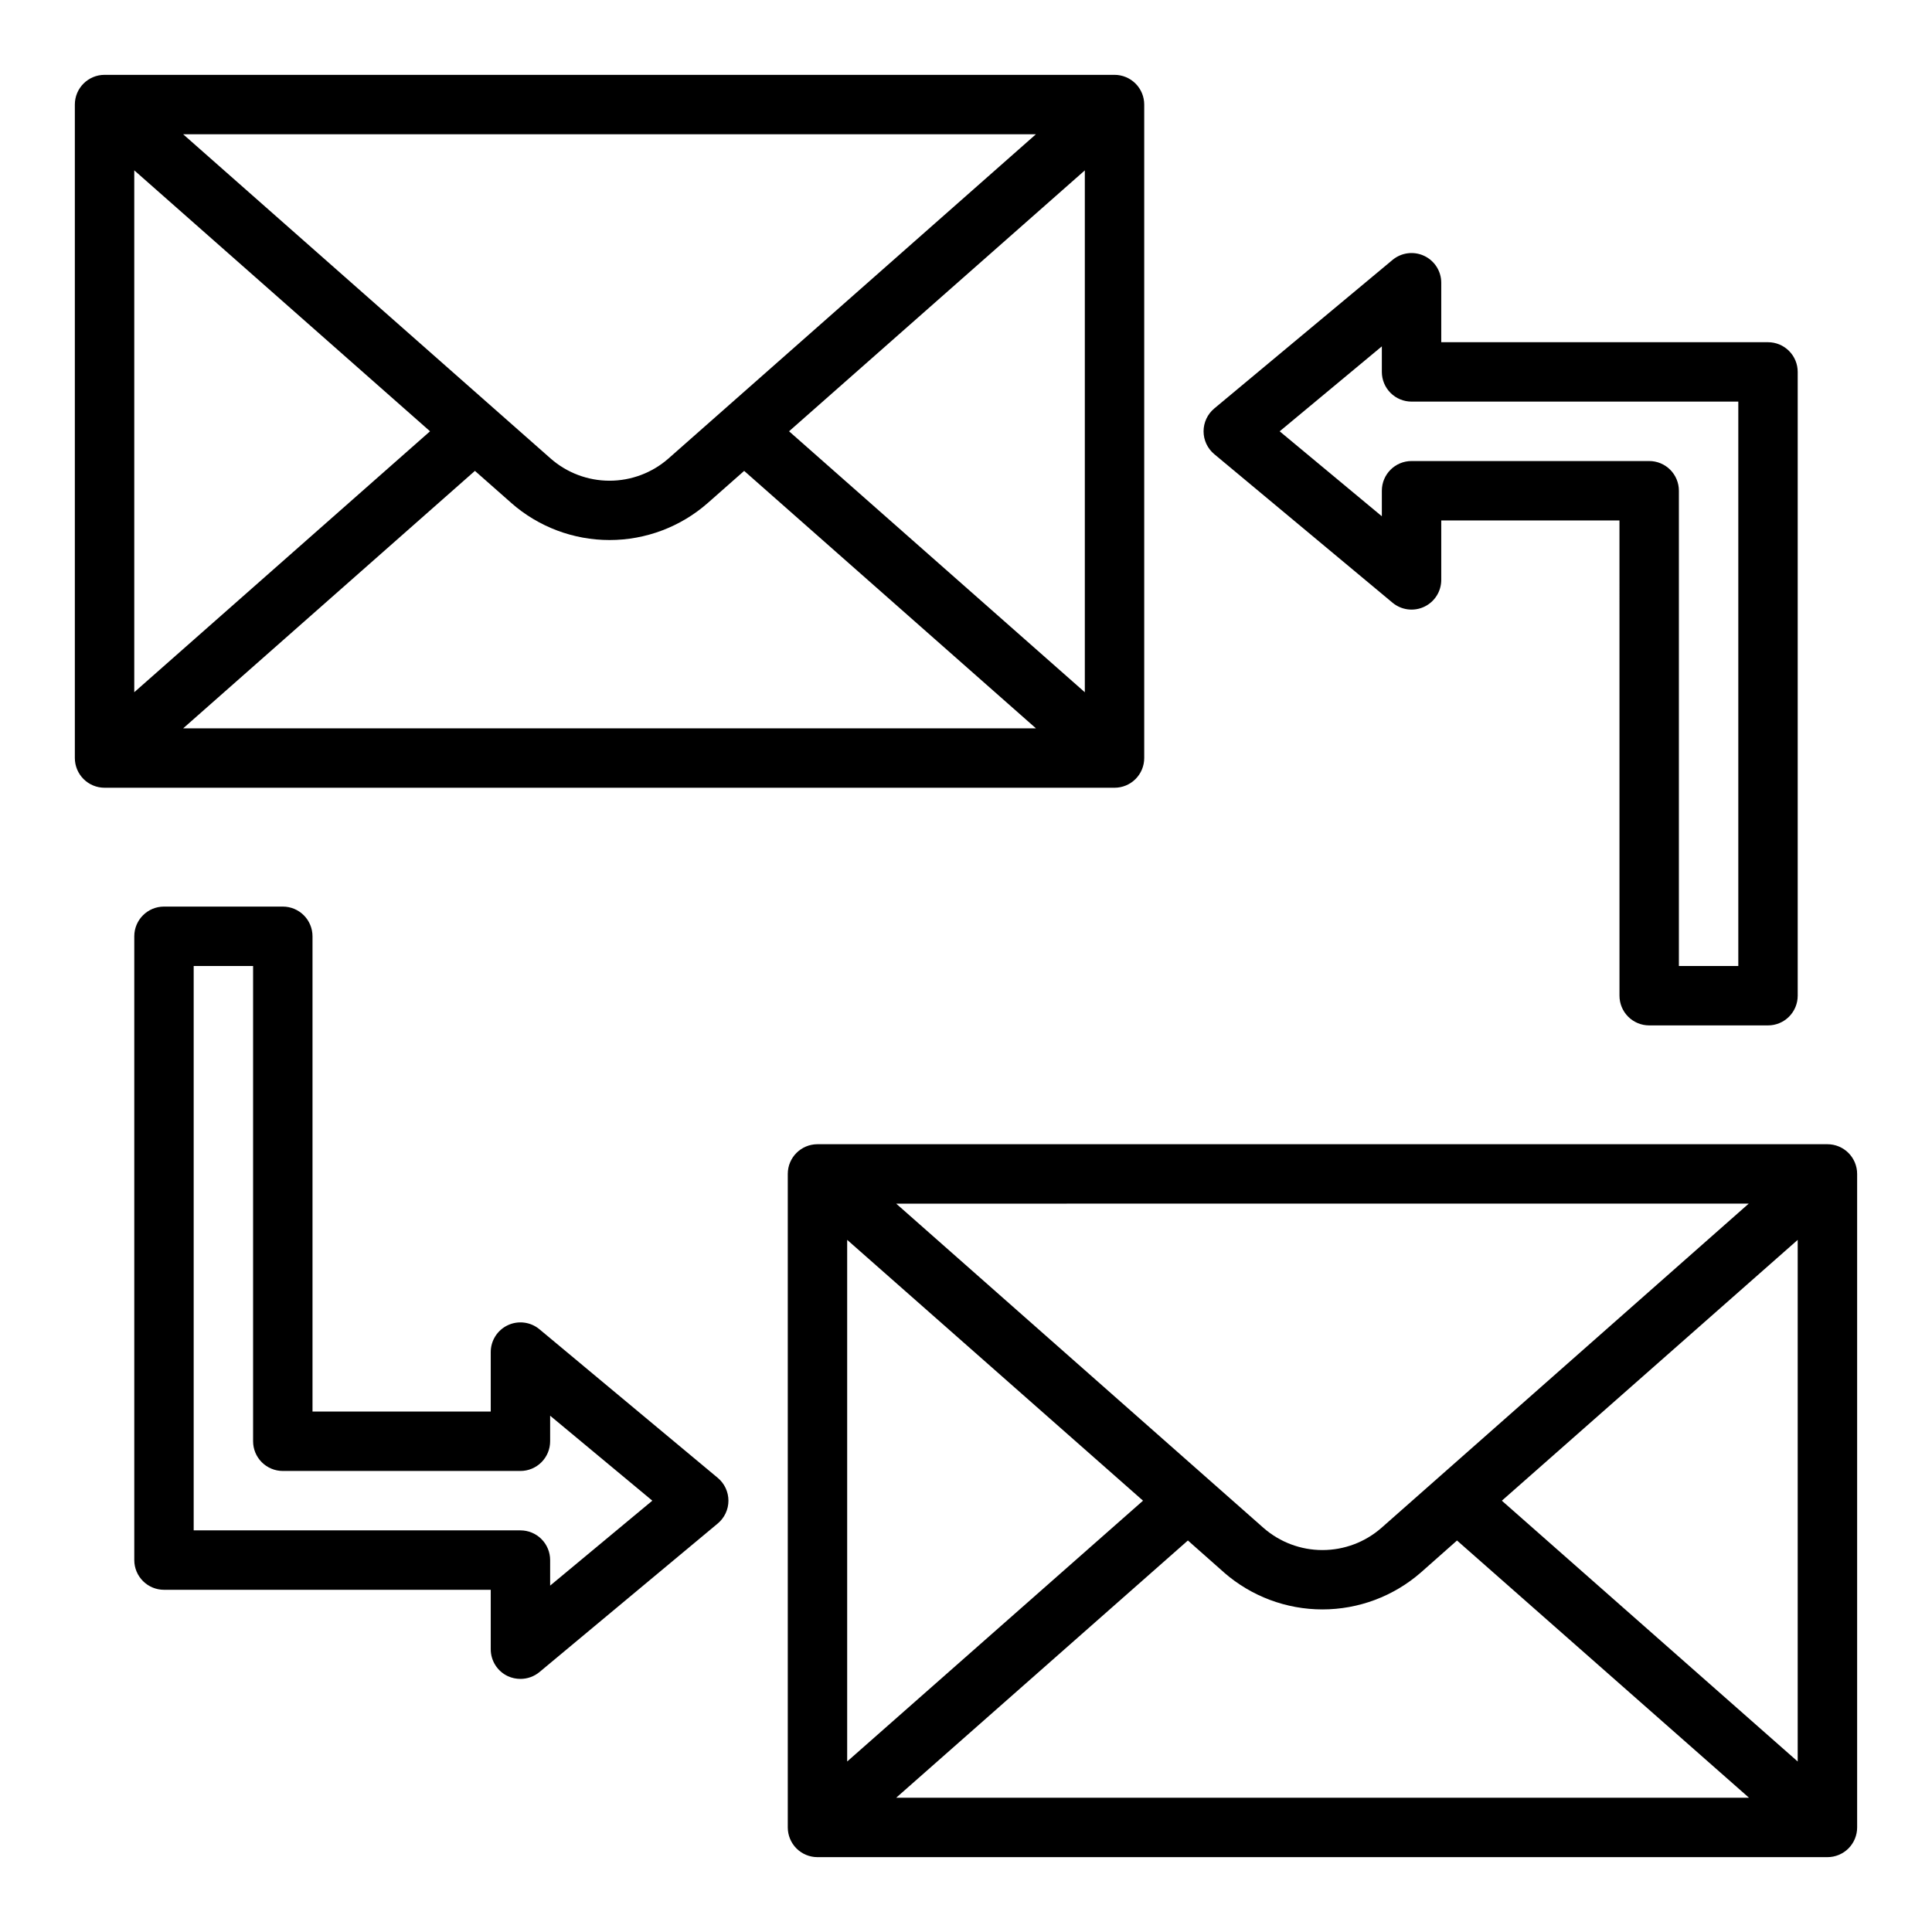<?xml version="1.0" encoding="UTF-8"?>
<!-- The Best Svg Icon site in the world: iconSvg.co, Visit us! https://iconsvg.co -->
<svg fill="#000000" width="800px" height="800px" version="1.1" viewBox="144 144 512 512" xmlns="http://www.w3.org/2000/svg">
 <g>
  <path d="m612.54 234.69h-86.594v-15.746c0.008-3.055-1.758-5.84-4.523-7.137-2.769-1.301-6.035-0.879-8.387 1.074l-47.23 39.359v0.004c-1.805 1.492-2.848 3.715-2.848 6.059s1.043 4.566 2.848 6.062l47.23 39.359c2.352 1.957 5.617 2.379 8.387 1.078 2.766-1.301 4.531-4.082 4.523-7.137v-15.746h47.23l0.004 125.95c0 2.086 0.828 4.09 2.305 5.566 1.477 1.477 3.481 2.305 5.566 2.305h31.488c2.09 0 4.09-0.828 5.566-2.305s2.305-3.481 2.305-5.566v-165.31c0-2.09-0.828-4.09-2.305-5.566-1.477-1.477-3.477-2.305-5.566-2.305zm-7.871 165.31h-15.746v-125.95c0-2.09-0.828-4.09-2.305-5.566-1.477-1.477-3.477-2.305-5.566-2.305h-62.977c-4.348 0-7.871 3.523-7.871 7.871v6.769l-27.078-22.516 27.078-22.512v6.769c0 2.086 0.828 4.09 2.305 5.566 1.477 1.477 3.481 2.305 5.566 2.305h86.594z"/>
  <path d="m334.19 535.63-47.23-39.359c-2.348-1.957-5.617-2.375-8.383-1.078-2.769 1.301-4.531 4.082-4.527 7.141v15.742h-47.234v-125.95c0-2.086-0.828-4.09-2.305-5.566-1.477-1.477-3.477-2.305-5.566-2.305h-31.488c-4.348 0-7.871 3.523-7.871 7.871v165.31c0 2.09 0.828 4.09 2.305 5.566 1.477 1.477 3.481 2.309 5.566 2.309h86.594v15.742c-0.008 3.074 1.773 5.871 4.566 7.164 1.039 0.469 2.164 0.707 3.305 0.707 1.84 0.004 3.621-0.637 5.039-1.809l47.23-39.359c1.805-1.496 2.852-3.719 2.852-6.062s-1.047-4.566-2.852-6.062zm-44.398 28.574v-6.769c0-2.086-0.828-4.09-2.305-5.566-1.477-1.477-3.477-2.305-5.566-2.305h-86.594v-149.57h15.746v125.95c0 2.09 0.828 4.09 2.305 5.566s3.481 2.309 5.566 2.309h62.977c2.09 0 4.09-0.832 5.566-2.309s2.305-3.477 2.305-5.566v-6.769l27.082 22.516z"/>
  <path d="m628.29 447.23h-267.65c-4.348 0-7.871 3.523-7.871 7.871v173.19c0 2.086 0.832 4.09 2.305 5.566 1.477 1.473 3.481 2.305 5.566 2.305h267.65c2.086 0 4.09-0.832 5.566-2.305 1.473-1.477 2.305-3.481 2.305-5.566v-173.19c0-2.086-0.832-4.09-2.305-5.566-1.477-1.477-3.481-2.305-5.566-2.305zm-20.859 15.742-97.379 85.965c-4.32 3.769-9.855 5.844-15.59 5.844-5.731 0-11.266-2.074-15.586-5.844l-97.375-85.961zm-238.92 9.605 78.402 69.117-78.402 69.117zm12.988 147.84 77.305-68.172 9.605 8.5-0.004 0.004c7.223 6.293 16.477 9.762 26.055 9.762 9.582 0 18.836-3.469 26.059-9.762l9.605-8.5 77.379 68.168zm238.91-9.602-78.402-69.117 78.402-69.117z"/>
  <path d="m447.23 344.89v-173.18c0-2.09-0.828-4.09-2.305-5.566-1.477-1.477-3.481-2.309-5.566-2.309h-267.65c-4.348 0-7.875 3.527-7.875 7.875v173.18c0 2.086 0.832 4.09 2.309 5.566 1.477 1.477 3.477 2.305 5.566 2.305h267.65c2.086 0 4.09-0.828 5.566-2.305 1.477-1.477 2.305-3.481 2.305-5.566zm-126.07-79.391c-4.32 3.801-9.875 5.894-15.625 5.894-5.754 0-11.309-2.094-15.625-5.894l-97.379-85.922h226zm-63.195-7.203-78.383 69.148v-138.3zm11.895 10.492 9.637 8.5-0.004 0.004c7.199 6.332 16.457 9.824 26.043 9.824 9.586 0 18.844-3.492 26.039-9.824l9.637-8.5 77.328 68.227h-226zm83.246-10.492 78.383-69.141v138.3z"/>
 </g>
</svg>